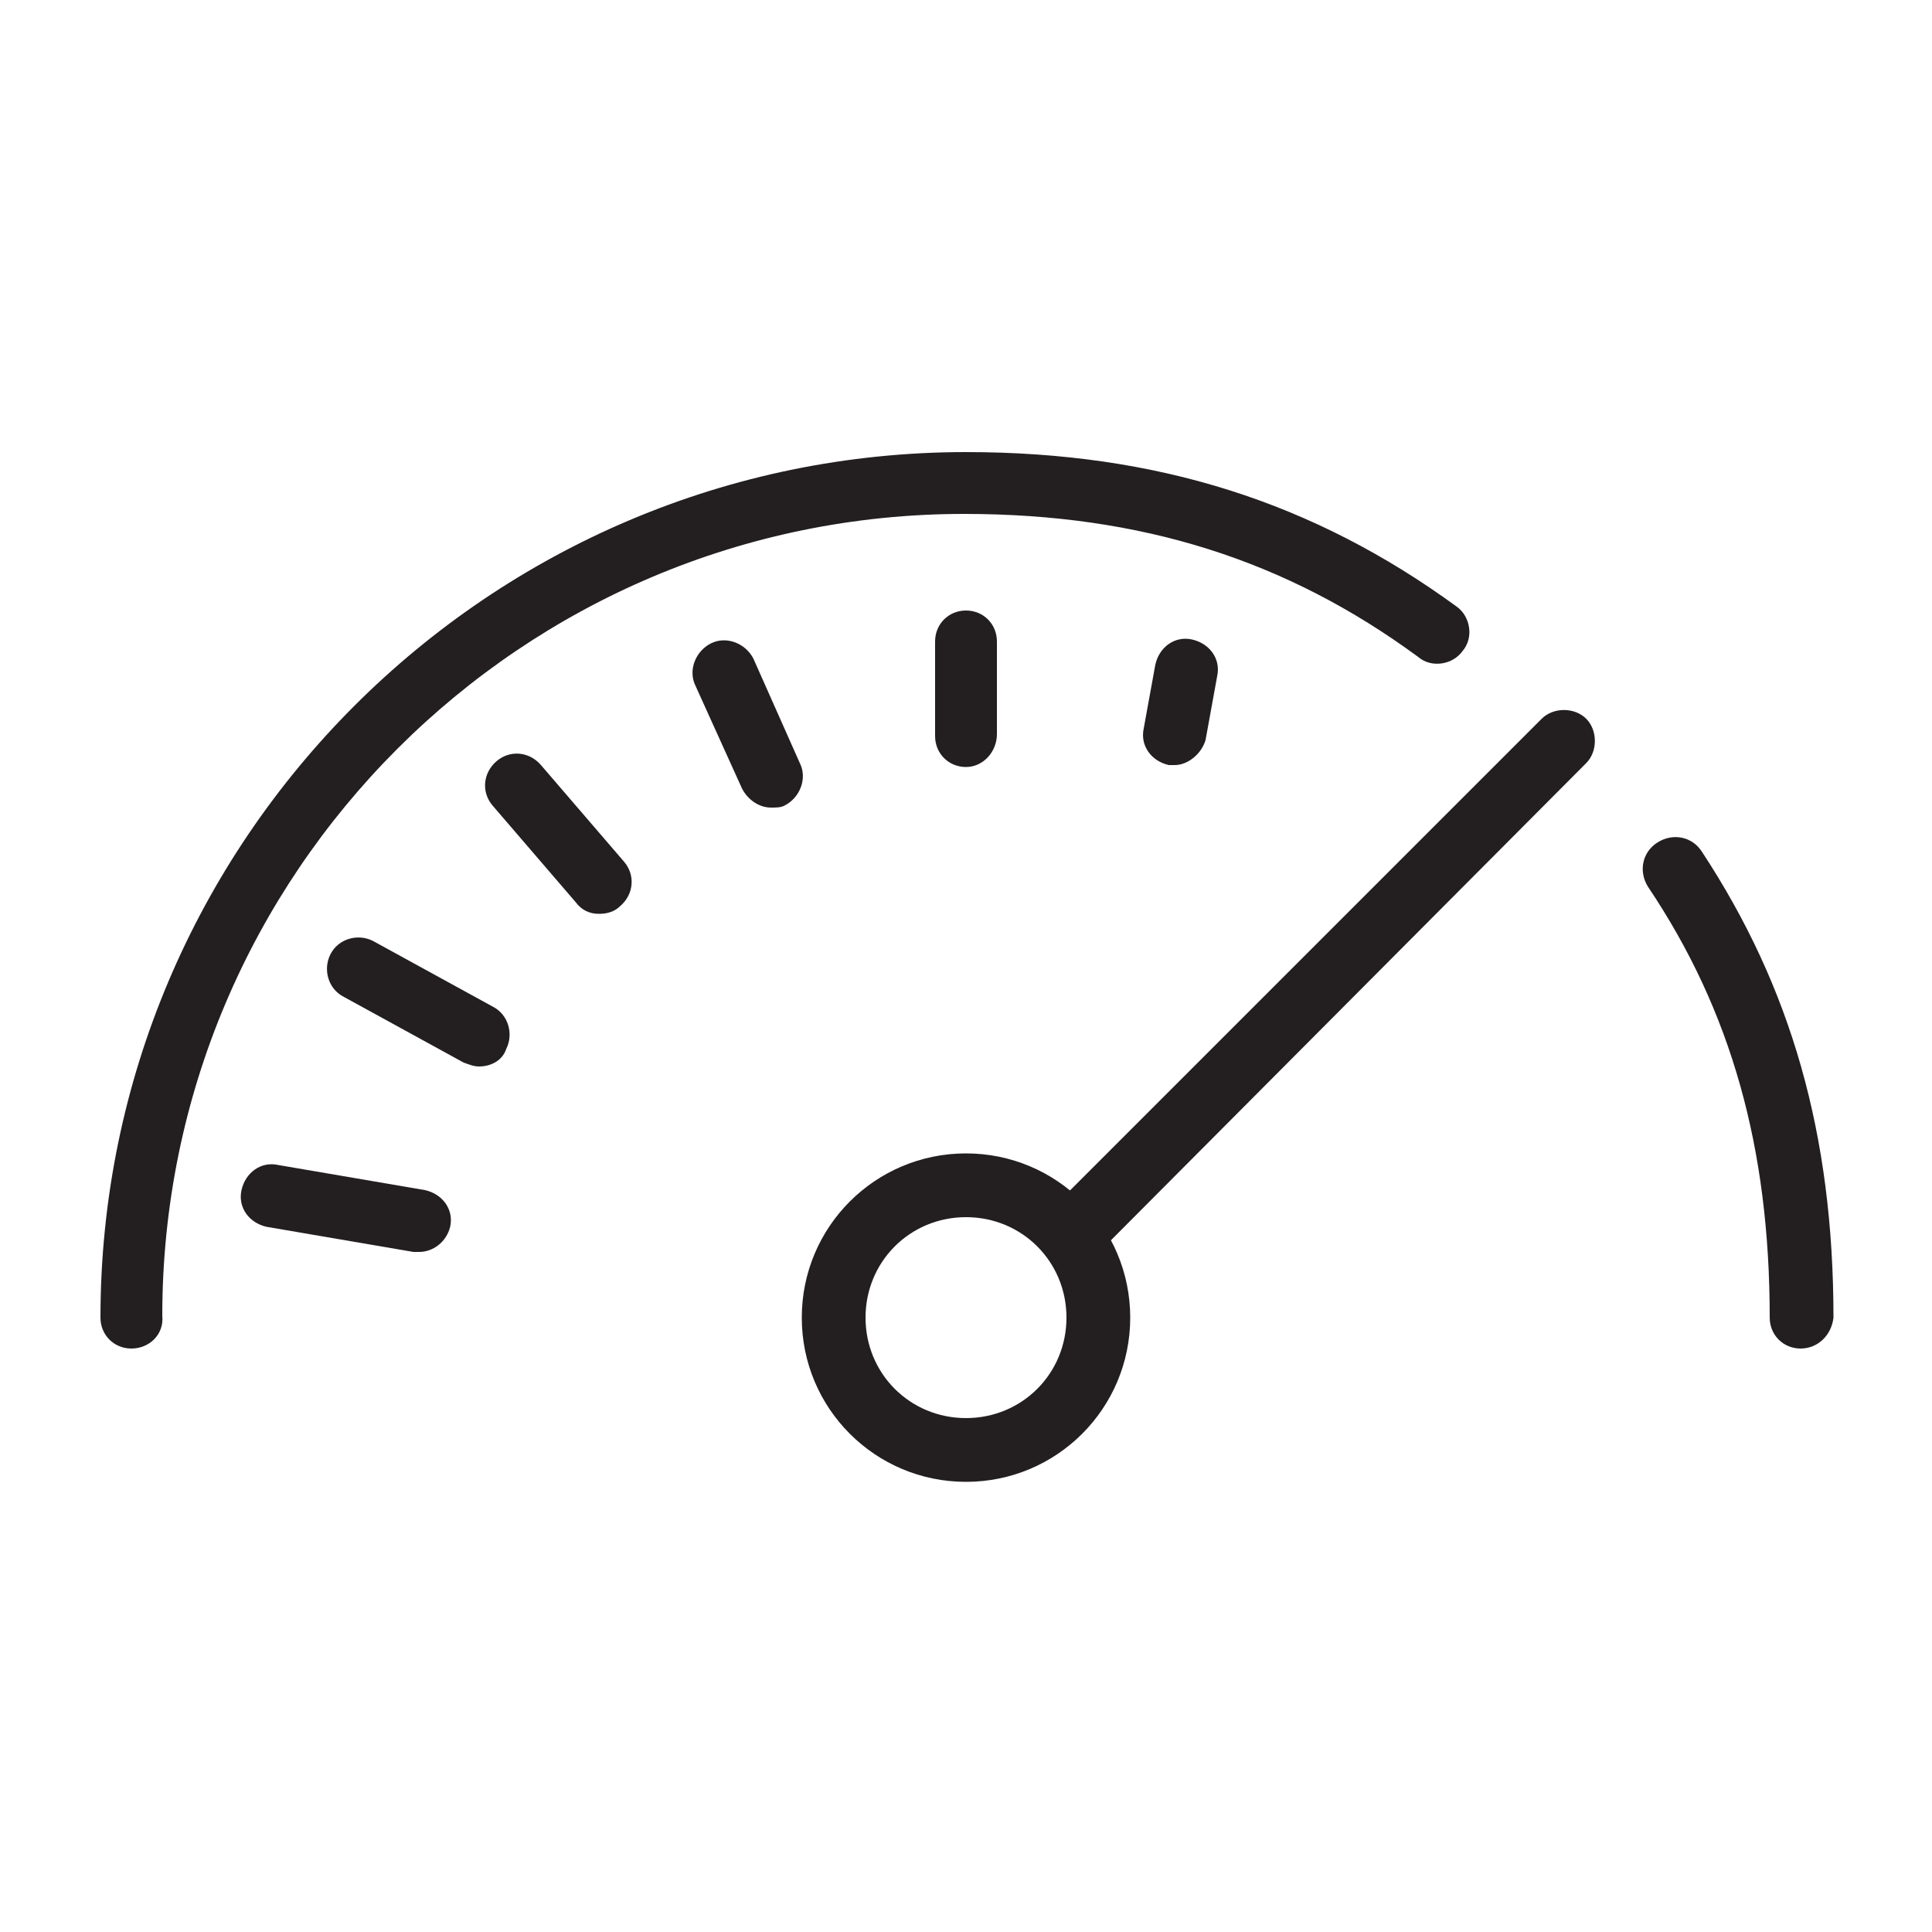 <svg xmlns="http://www.w3.org/2000/svg" viewBox="0 0 100 100"><style>.st2{fill:#231f20}</style><g id="_x31_25"><path class="st2" d="M6.8 69.8c-.9 0-1.6-.7-1.6-1.6 0-24.7 20.1-44.8 44.8-44.8 9.9 0 18 2.6 25.4 8 .7.5.9 1.6.3 2.3-.5.7-1.6.9-2.3.3-6.8-5-14.3-7.4-23.5-7.4C27 26.6 8.4 45.2 8.4 68.1c.1 1-.7 1.7-1.6 1.7zM93.2 69.8c-.9 0-1.6-.7-1.6-1.6 0-8.8-2-15.9-6.3-22.3-.5-.8-.3-1.8.5-2.3.8-.5 1.8-.3 2.3.5 4.6 7 6.8 14.6 6.8 24.1-.1.9-.8 1.6-1.7 1.6zM50 76.7c-4.7 0-8.5-3.8-8.5-8.5s3.8-8.5 8.5-8.5 8.5 3.8 8.5 8.5-3.8 8.5-8.5 8.5zM50 63c-2.9 0-5.2 2.3-5.2 5.2s2.3 5.2 5.2 5.2 5.2-2.3 5.2-5.2S52.9 63 50 63z"/><path class="st2" d="M55.7 65.3c-.4 0-.8-.2-1.2-.5-.6-.6-.6-1.7 0-2.3l25.3-25.3c.6-.6 1.7-.6 2.3 0s.6 1.7 0 2.3L56.9 64.8c-.3.3-.7.5-1.2.5zM50 39.7c-.9 0-1.6-.7-1.6-1.6v-4.9c0-.9.7-1.6 1.6-1.6.9 0 1.6.7 1.6 1.6V38c0 .9-.7 1.7-1.6 1.7zM39.9 41.8c-.6 0-1.2-.4-1.5-1L36 35.5c-.4-.8 0-1.8.8-2.2.8-.4 1.8 0 2.2.8l2.4 5.4c.4.8 0 1.8-.8 2.2-.2.1-.4.1-.7.1zM31 47.3c-.5 0-.9-.2-1.2-.6l-4.3-5c-.6-.7-.5-1.7.2-2.3.7-.6 1.7-.5 2.3.2l4.3 5c.6.7.5 1.7-.2 2.3-.3.3-.7.4-1.1.4zM24.8 55.2c-.3 0-.5-.1-.8-.2l-6.2-3.4c-.8-.4-1.1-1.4-.7-2.2.4-.8 1.4-1.1 2.2-.7l6.2 3.4c.8.4 1.1 1.4.7 2.2-.2.6-.8.9-1.4.9zM21.7 64.8h-.3l-7.6-1.3c-.9-.2-1.5-1-1.3-1.9.2-.9 1-1.5 1.9-1.3l7.6 1.3c.9.2 1.5 1 1.3 1.9-.2.8-.9 1.3-1.6 1.3zM60.8 39.6h-.3c-.9-.2-1.5-1-1.3-1.9l.6-3.3c.2-.9 1-1.5 1.9-1.3.9.2 1.5 1 1.3 1.9l-.6 3.3c-.2.7-.9 1.3-1.6 1.3z"/></g></svg>